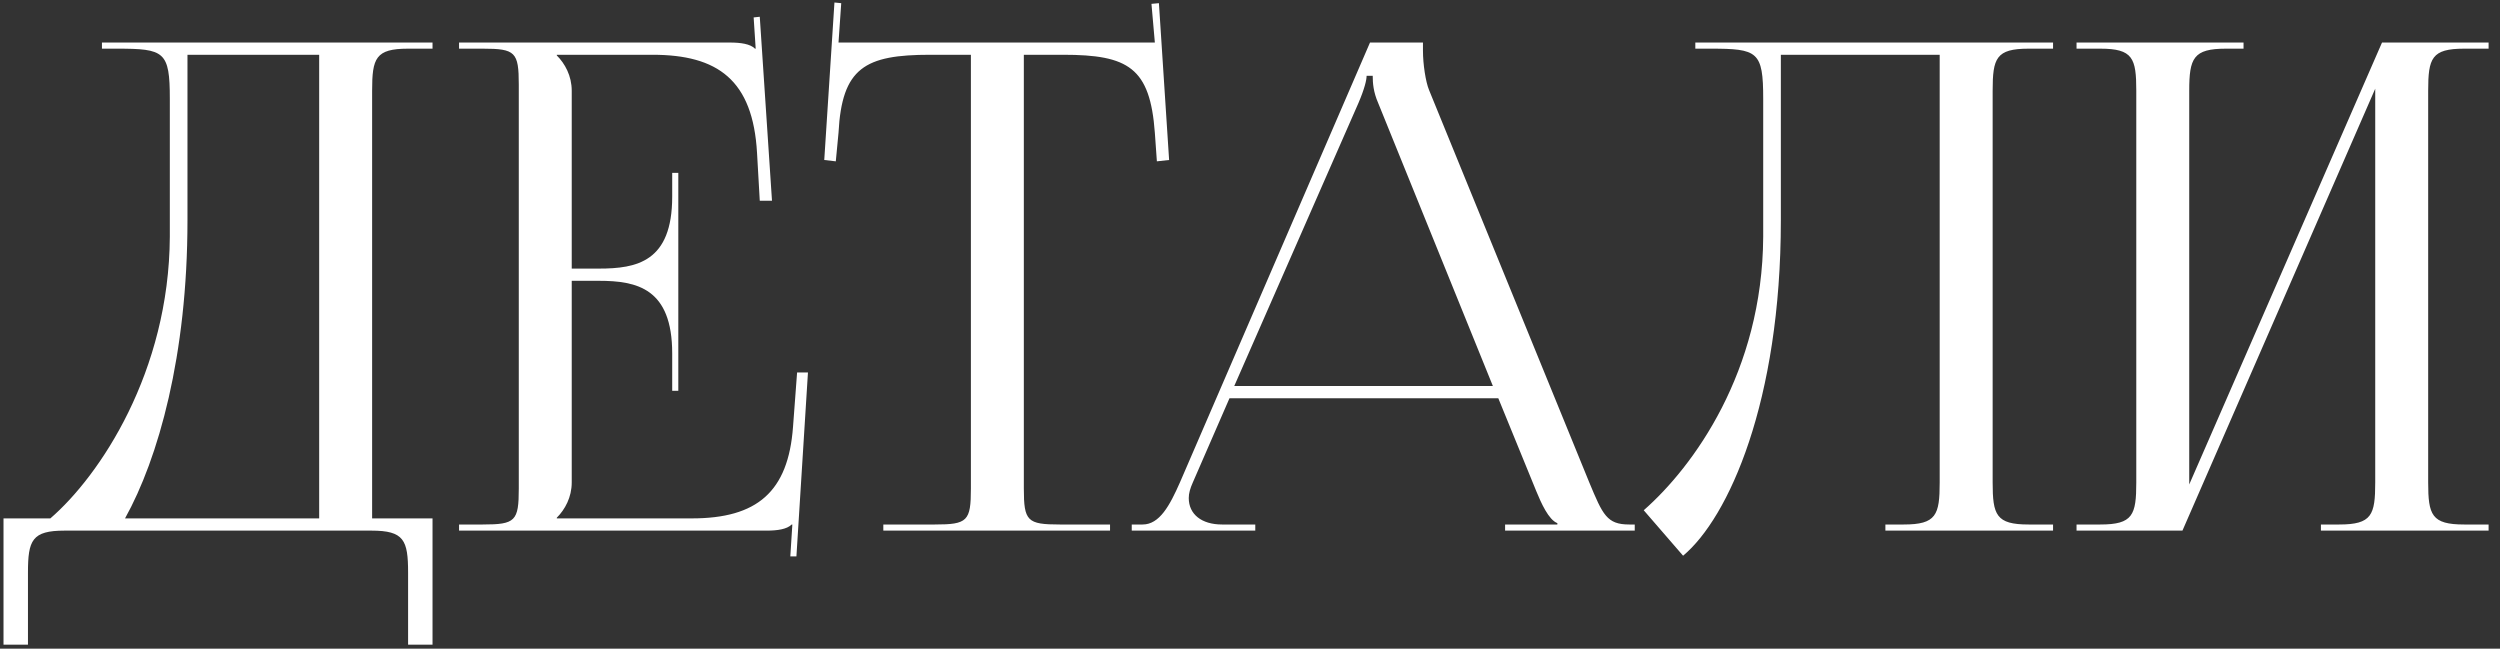 <?xml version="1.0" encoding="UTF-8"?> <svg xmlns="http://www.w3.org/2000/svg" width="185" height="48" viewBox="0 0 185 48" fill="none"><rect x="0" y="0" width="185" height="48" fill="#333333" stroke="none"/><path d="M0.26 38.361H3.726C7.393 35.197 12.517 27.511 12.567 17.515V7.318C12.567 3.801 12.165 3.601 8.649 3.601H7.544V3.148H32.007V3.601H30.199C27.788 3.601 27.537 4.304 27.537 6.715V38.361H32.007V47.705H30.199V42.38C30.199 39.969 29.898 39.266 27.486 39.266H4.781C2.37 39.266 2.069 39.969 2.069 42.38V47.705H0.26V38.361ZM9.252 38.361H23.619V4.053H13.873V16.309C13.873 26.306 11.713 33.941 9.252 38.361ZM50.195 28.918H49.743V26.155C49.743 21.333 47.13 20.78 44.318 20.78H42.308V35.699C42.308 36.804 41.806 37.708 41.203 38.311V38.361H51.199C56.022 38.361 58.332 36.402 58.684 31.58L58.985 27.561H59.789L58.935 41.175H58.483L58.634 38.813H58.584C58.232 39.165 57.529 39.266 56.725 39.266H33.97V38.813H35.728C38.139 38.813 38.39 38.562 38.39 36.151V6.263C38.39 3.852 38.139 3.601 35.728 3.601H33.97V3.148H54.012C54.816 3.148 55.519 3.249 55.871 3.601H55.921L55.77 1.29L56.223 1.24L57.127 14.853H56.223L56.022 11.336C55.72 5.911 53.108 4.053 48.286 4.053H41.203V4.103C41.806 4.706 42.308 5.61 42.308 6.715V19.876H44.318C47.13 19.876 49.743 19.373 49.743 14.551V12.793H50.195V28.918ZM65.366 39.266V38.813H69.183C71.594 38.813 71.846 38.562 71.846 36.151V4.053H68.832C64.009 4.053 62.301 5.007 62.05 9.829L61.849 11.939L60.995 11.839L61.749 0.185L62.251 0.235L62.05 3.148H85.459L85.208 0.285L85.76 0.235L86.514 11.839L85.609 11.939L85.459 9.829C85.107 5.007 83.5 4.053 78.677 4.053H75.764V36.151C75.764 38.562 76.015 38.813 78.426 38.813H82.143V39.266H65.366ZM83.749 39.266V38.813H84.553C85.808 38.813 86.562 37.407 87.315 35.699L101.38 3.148H105.299V3.751C105.299 4.756 105.5 6.062 105.751 6.665L117.606 35.699C118.61 38.11 118.912 38.813 120.569 38.813H120.971V39.266H111.377V38.813H115.245V38.713C114.592 38.462 114.039 37.206 113.687 36.352L110.874 29.47H90.982L88.27 35.699C88.069 36.151 87.968 36.503 87.968 36.855C87.968 38.06 88.923 38.813 90.43 38.813H92.891V39.266H83.749ZM91.334 28.566H110.473L101.983 7.619C101.632 6.815 101.581 6.162 101.581 5.61H101.129C101.129 5.911 100.979 6.564 100.527 7.619L91.334 28.566ZM125.454 3.148H129.774H143.537H151.926V3.601H150.118C147.707 3.601 147.456 4.304 147.456 6.715V35.699C147.456 38.11 147.707 38.813 150.118 38.813H151.926V39.266H139.519V38.813H140.875C143.286 38.813 143.537 38.11 143.537 35.699V4.053H131.783V16.309C131.783 29.721 127.915 38.311 124.549 41.124L121.636 37.759C125.303 34.544 130.427 27.511 130.477 17.515V7.318C130.477 3.801 130.075 3.601 126.559 3.601H125.454V3.148ZM153.664 39.266V38.813H155.422C157.834 38.813 158.085 38.11 158.085 35.699V6.715C158.085 4.304 157.834 3.601 155.422 3.601H153.664V3.148H166.022V3.601H164.716C162.304 3.601 162.003 4.304 162.003 6.715V35.85L176.269 3.148H184.156V3.601H182.347C179.936 3.601 179.685 4.304 179.685 6.715V35.699C179.685 38.11 179.936 38.813 182.347 38.813H184.156V39.266H171.748V38.813H173.104C175.516 38.813 175.767 38.11 175.767 35.699V6.564L161.501 39.266H153.664Z" fill="white"></path></svg> 